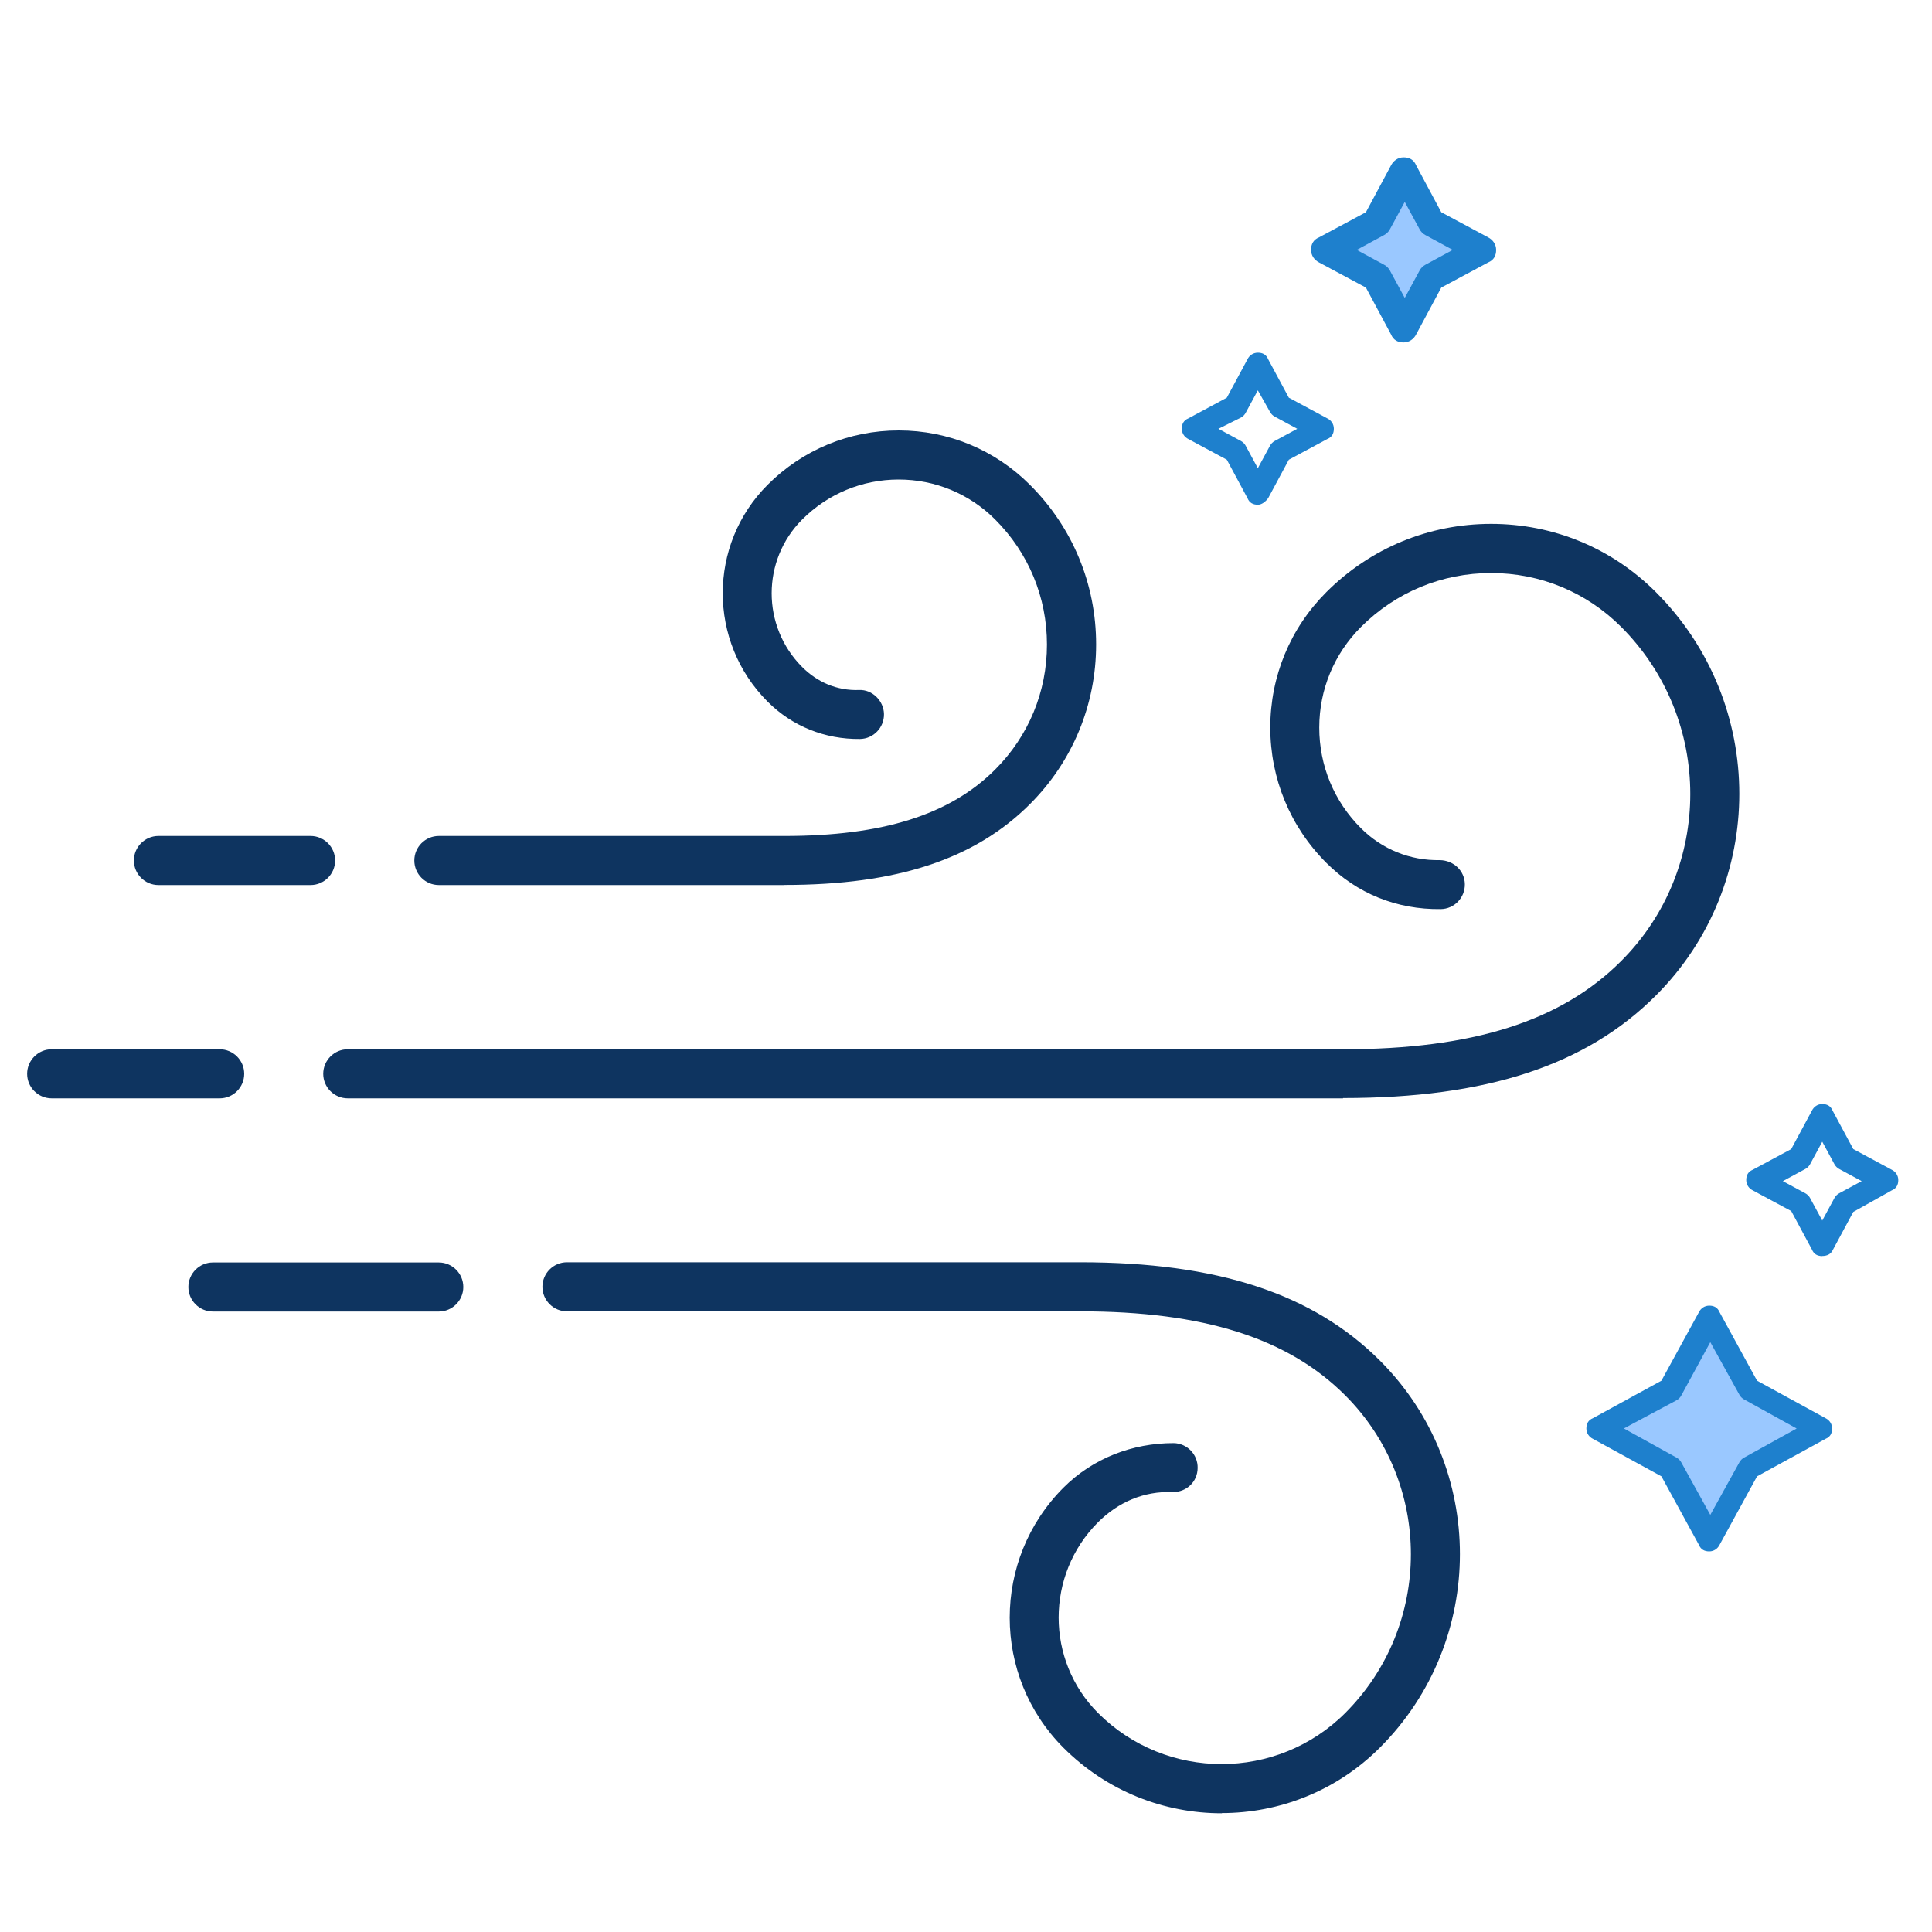 <?xml version="1.0" encoding="UTF-8"?>
<svg id="_圖層_1" data-name="圖層 1" xmlns="http://www.w3.org/2000/svg" viewBox="0 0 200 200">
  <defs>
    <style>
      .cls-1 {
        fill: #1e80cd;
      }

      .cls-1, .cls-2, .cls-3 {
        stroke-width: 0px;
      }

      .cls-2 {
        fill: #0e3460;
      }

      .cls-3 {
        fill: #9ac8ff;
      }
    </style>
  </defs>
  <g id="E730_Nature_night_night_stars_planets_sky" data-name="E730, Nature, night, night stars, planets, sky">
    <polygon class="cls-3" points="188.39 147.88 181.02 151.96 176.94 159.34 172.96 151.96 165.58 147.88 172.96 143.9 176.94 136.53 181.02 143.9 188.39 147.88"/>
    <polygon class="cls-3" points="153.34 25.87 148.14 28.71 145.3 33.91 142.46 28.71 137.37 25.87 142.46 23.03 145.3 17.94 148.14 23.03 153.34 25.87"/>
    <path class="cls-1" d="M176.94,160.6c-.49,0-.87-.19-1.07-.68l-3.88-7.09-7.09-3.88c-.39-.19-.68-.58-.68-1.07s.19-.87.68-1.07l7.09-3.88,3.88-7.09c.19-.39.58-.68,1.07-.68s.87.19,1.07.68l3.88,7.09,7.09,3.88c.39.19.68.58.68,1.07s-.19.87-.68,1.07l-7.09,3.88-3.88,7.09c-.19.39-.58.68-1.07.68ZM168.11,147.88l5.44,3.01c.19.1.39.29.49.49l3.01,5.44,3.01-5.44c.1-.19.29-.39.49-.49l5.44-3.01-5.44-3.01c-.19-.1-.39-.29-.49-.49l-3.01-5.44-3.01,5.53c-.1.19-.29.39-.49.49l-5.44,2.91Z"/>
    <path class="cls-1" d="M145.3,35.45c-.59,0-1.06-.24-1.3-.83l-2.6-4.85-4.85-2.6c-.47-.24-.83-.71-.83-1.3s.24-1.06.83-1.3l4.85-2.6,2.6-4.85c.24-.47.71-.83,1.3-.83s1.06.24,1.3.83l2.6,4.85,4.85,2.6c.47.24.83.71.83,1.3s-.24,1.06-.83,1.3l-4.85,2.6-2.6,4.85c-.24.47-.71.83-1.3.83ZM140.45,25.87l2.84,1.54c.24.12.47.36.59.59l1.54,2.84,1.54-2.84c.12-.24.36-.47.59-.59l2.84-1.54-2.84-1.54c-.24-.12-.47-.36-.59-.59l-1.54-2.84-1.54,2.84c-.12.24-.36.47-.59.59l-2.84,1.54Z"/>
    <path class="cls-1" d="M130.21,52.25c-.49,0-.87-.19-1.07-.68l-2.14-3.98-3.98-2.14c-.39-.19-.68-.58-.68-1.07s.19-.87.68-1.07l3.98-2.14,2.14-3.98c.19-.39.58-.68,1.07-.68s.87.19,1.07.68l2.14,3.98,3.98,2.14c.39.19.68.58.68,1.07s-.19.87-.68,1.07l-3.98,2.14-2.14,3.98c-.29.39-.68.68-1.07.68ZM126.13,44.39l2.33,1.26c.19.1.39.29.49.49l1.26,2.33,1.26-2.33c.1-.19.29-.39.49-.49l2.33-1.26-2.33-1.26c-.19-.1-.39-.29-.49-.49l-1.26-2.23-1.26,2.33c-.1.19-.29.39-.49.49l-2.33,1.16Z"/>
    <path class="cls-1" d="M188.64,130.03c-.49,0-.87-.19-1.07-.68l-2.14-3.98-3.98-2.14c-.39-.19-.68-.58-.68-1.07s.19-.87.68-1.07l3.98-2.14,2.14-3.98c.19-.39.58-.68,1.07-.68s.87.19,1.07.68l2.14,3.98,3.98,2.14c.39.19.68.58.68,1.07s-.19.87-.68,1.07l-3.98,2.23-2.14,3.98c-.19.39-.58.58-1.07.58ZM184.56,122.27l2.33,1.26c.19.1.39.29.49.49l1.26,2.33,1.26-2.33c.1-.19.29-.39.49-.49l2.33-1.26-2.33-1.26c-.19-.1-.39-.29-.49-.49l-1.26-2.33-1.26,2.33c-.1.19-.29.39-.49.49l-2.33,1.26Z"/>
  </g>
  <g>
    <path class="cls-2" d="M45.42,135.77h-23.38c-1.4,0-2.54-1.14-2.54-2.54s1.14-2.54,2.54-2.54h23.38c1.4,0,2.54,1.14,2.54,2.54s-1.14,2.54-2.54,2.54Z"/>
    <path class="cls-2" d="M126.47,187.71c-5.93,0-11.86-2.26-16.38-6.78-7.42-7.43-7.42-19.5,0-26.93,3.05-3.05,7.15-4.61,11.4-4.61,1.4.02,2.52,1.18,2.49,2.58-.02,1.4-1.11,2.49-2.58,2.49-3.02-.12-5.66,1.06-7.73,3.12-5.44,5.44-5.44,14.3,0,19.75,7.05,7.05,18.53,7.05,25.59,0,9.06-9.07,9.06-23.81,0-32.88-5.93-5.93-14.65-8.7-27.44-8.7h-53.13c-1.4,0-2.54-1.14-2.54-2.54s1.14-2.54,2.54-2.54h53.13c14.22,0,24.08,3.24,31.03,10.18,11.04,11.04,11.04,29.01,0,40.06-4.52,4.52-10.45,6.78-16.38,6.78Z"/>
    <path class="cls-2" d="M32.15,91.62h-15.75c-1.4,0-2.54-1.14-2.54-2.54s1.14-2.54,2.54-2.54h15.75c1.4,0,2.54,1.14,2.54,2.54s-1.14,2.54-2.54,2.54Z"/>
    <path class="cls-2" d="M81.2,91.62h-35.77c-1.4,0-2.54-1.14-2.54-2.54s1.14-2.54,2.54-2.54h35.77c10.19,0,17.13-2.19,21.82-6.88,3.46-3.46,5.36-8.05,5.36-12.94s-1.9-9.48-5.36-12.94c-2.67-2.67-6.22-4.14-9.99-4.14s-7.32,1.47-9.99,4.14c-4.21,4.21-4.21,11.06,0,15.27,1.57,1.57,3.6,2.46,5.89,2.38,1.34-.07,2.55,1.09,2.58,2.49.02,1.4-1.09,2.56-2.49,2.58-3.61.04-7.01-1.31-9.56-3.87-6.19-6.19-6.19-16.25,0-22.44,3.63-3.63,8.45-5.63,13.58-5.63s9.95,2,13.58,5.63c4.42,4.41,6.85,10.28,6.85,16.52s-2.43,12.11-6.85,16.53c-5.71,5.71-13.78,8.37-25.41,8.37Z"/>
    <path class="cls-2" d="M22.73,113.7H5.35c-1.4,0-2.54-1.14-2.54-2.54s1.14-2.54,2.54-2.54h17.39c1.4,0,2.54,1.14,2.54,2.54s-1.14,2.54-2.54,2.54Z"/>
    <path class="cls-2" d="M139.03,113.7H36c-1.4,0-2.54-1.14-2.54-2.54s1.14-2.54,2.54-2.54h103.03c13.42,0,22.57-2.9,28.8-9.14,9.53-9.53,9.53-25.04,0-34.58-3.6-3.6-8.38-5.58-13.47-5.58s-9.87,1.98-13.47,5.58c-2.78,2.78-4.32,6.48-4.32,10.42s1.53,7.64,4.32,10.42c2.18,2.18,5.09,3.36,8.17,3.3,1.41.03,2.56,1.09,2.58,2.49.02,1.4-1.09,2.56-2.49,2.58-4.58.06-8.68-1.62-11.85-4.79-3.74-3.74-5.8-8.72-5.8-14.01s2.06-10.27,5.8-14.01c4.56-4.56,10.61-7.07,17.06-7.07s12.51,2.51,17.06,7.07c11.51,11.51,11.51,30.24,0,41.75-7.25,7.25-17.54,10.62-32.39,10.62Z"/>
  </g>
</svg>